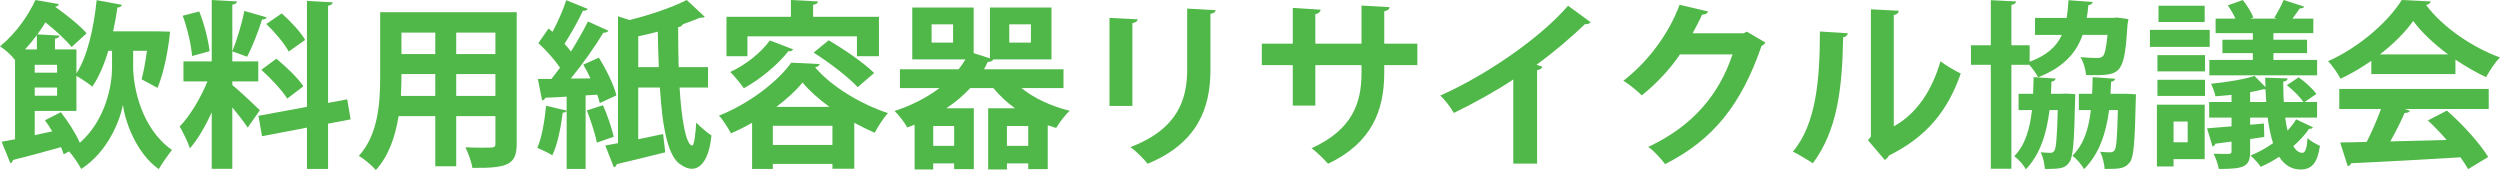 <?xml version="1.0" encoding="UTF-8"?><svg id="Layer_2" xmlns="http://www.w3.org/2000/svg" viewBox="0 0 374.925 25.498"><defs><style>.cls-1{fill:#50b848;}</style></defs><g id="_レイヤー_1"><path class="cls-1" d="m19.969,7.623v2.55c.027,2.684,1.101,8.991,5.824,12.319-.563.698-1.503,2.04-1.986,2.872-3.436-2.442-5.046-7.22-5.368-9.582h-.027c-.429,2.362-2.281,7.005-6.227,9.555-.375-.698-1.261-2.04-1.825-2.63l-.805.43c-.107-.322-.241-.671-.402-1.074-2.657.751-5.368,1.476-7.22,1.933-.027.268-.188.402-.375.483l-1.315-3.221,2.013-.376v-11.944l-.027.027c-.51-.671-1.53-1.61-2.228-2.013C2.523,4.885,4.295,2.201,5.314,0l3.516.617c-.054.188-.242.349-.563.402,1.637,1.154,3.704,2.792,4.724,3.973l-2.254,2.066c-.805-1.046-2.416-2.496-3.918-3.704-.376.59-.779,1.208-1.208,1.798l3.301.188c-.027.242-.215.376-.671.457v1.61h3.221v3.597c1.637-2.496,2.604-6.764,3.033-10.978l3.784.698c-.081.242-.295.402-.671.402-.161,1.181-.376,2.389-.644,3.57h6.576l1.959.054c0,.161-.457,5.046-1.879,8.428l-2.389-1.288c.322-1.127.59-2.711.805-4.268h-2.067Zm-14.44-.215v-2.147c-.537.725-1.127,1.45-1.771,2.147h1.771Zm2.308,12.293c-.349-.591-.725-1.154-1.1-1.664l2.389-1.208c1.101,1.396,2.254,3.221,2.845,4.59,3.972-3.516,4.831-8.777,4.831-11.246v-2.55h-.563c-.618,2.093-1.423,3.945-2.389,5.368-.537-.457-1.637-1.181-2.389-1.611v5.261h-6.254v3.624l2.63-.563Zm.725-8.804v-1.181h-3.355v1.181h3.355Zm-3.355,2.228v1.235h3.355v-1.235h-3.355Z"/><path class="cls-1" d="m34.84,12.749c.913.725,3.543,3.194,4.133,3.784l-1.825,2.604c-.51-.778-1.422-1.959-2.308-3.033v9.206h-3.086v-8.455c-.966,2.094-2.094,4.053-3.274,5.395-.295-.966-1.02-2.389-1.53-3.274,1.557-1.611,3.167-4.321,4.161-6.764h-3.597v-3.006h4.241V0l3.784.214c-.027.269-.214.403-.698.483v8.508h3.892v3.006h-3.892v.537ZM29.875,1.718c.778,1.905,1.369,4.321,1.557,5.958l-2.63.725c-.107-1.61-.698-4.133-1.396-6.039l2.469-.644Zm10.119.886c-.081.188-.322.322-.698.322-.51,1.691-1.449,4.08-2.228,5.583-.698-.242-1.53-.564-2.228-.805.671-1.637,1.45-4.214,1.798-6.066l3.355.966Zm12.588,15.299l-3.382.644v6.791h-3.167v-6.2l-6.737,1.289-.537-3.06,7.273-1.342V.134l3.865.215c-.027.242-.215.43-.698.51v14.574l2.872-.537.51,3.006Zm-11.139-9.099c1.449,1.181,3.248,2.899,4.053,4.134-2.335,1.771-2.389,1.825-2.416,1.852-.752-1.208-2.443-3.033-3.892-4.321l2.255-1.664Zm.805-6.791c1.315,1.154,2.845,2.792,3.516,3.973l-2.469,1.745c-.617-1.181-2.093-2.926-3.355-4.134l2.309-1.583Z"/><path class="cls-1" d="m77.491,1.825v19.701c0,3.194-1.342,3.704-6.656,3.65-.107-.859-.618-2.254-1.047-3.086.913.054,1.933.054,2.711.054,1.691,0,1.798,0,1.798-.644v-4.08h-5.878v7.516h-3.14v-7.516h-5.502c-.483,2.979-1.449,5.932-3.409,8.079-.51-.617-1.825-1.718-2.55-2.121,2.953-3.248,3.194-8.079,3.194-11.89V1.825h20.479Zm-17.285,9.287c0,.859,0,1.745-.081,3.274h5.153v-3.274h-5.073Zm5.073-6.227h-5.073v3.221h5.073v-3.221Zm9.018,3.221v-3.221h-5.878v3.221h5.878Zm-5.878,6.281h5.878v-3.274h-5.878v3.274Z"/><path class="cls-1" d="m89.947,15.46c-.081-.376-.215-.805-.376-1.262l-1.745.107v11.031h-2.845v-8.696c-.081.161-.268.269-.59.242-.269,2.201-.778,4.777-1.557,6.415-.564-.376-1.61-.833-2.255-1.127.671-1.476,1.101-4.026,1.315-6.308l3.086.725v-2.093c-1.208.081-2.308.134-3.194.161-.081.268-.295.375-.483.402l-.645-3.221h2.04c.429-.537.859-1.101,1.288-1.691-.805-1.181-2.093-2.63-3.248-3.677l1.53-2.201.591.51c.805-1.503,1.61-3.328,2.066-4.75l3.221,1.315c-.107.188-.376.295-.725.269-.698,1.503-1.825,3.489-2.764,4.965.375.402.698.778.966,1.154.966-1.557,1.878-3.141,2.55-4.509l3.086,1.396c-.134.188-.403.295-.778.295-1.235,2.04-3.113,4.724-4.885,6.871l2.952-.027c-.322-.725-.698-1.422-1.074-2.067l2.335-1.046c1.127,1.798,2.254,4.106,2.63,5.663l-2.496,1.154Zm.483.322c.671,1.477,1.315,3.436,1.61,4.724-.778.268-1.557.537-2.523.886-.242-1.289-.913-3.301-1.503-4.832l2.416-.778Zm15.755-2.657h-4.268c.268,4.563.939,8.696,1.905,8.696.269,0,.483-1.61.591-3.436.59.617,1.637,1.503,2.281,1.933-.349,3.516-1.557,4.992-2.926,4.992-.483,0-.993-.161-1.503-.51-2.093-1.074-2.925-5.61-3.301-11.676h-3.248v7.757c1.208-.241,2.469-.51,3.73-.778l.322,2.738c-2.657.671-5.449,1.342-7.273,1.771-.027.242-.215.403-.43.483l-1.288-3.274,1.905-.349V2.442l1.718.563c3.167-.778,6.496-1.933,8.589-3.006l2.711,2.523c-.134.134-.402.134-.725.134-.751.322-1.61.644-2.55.966-.107.215-.322.403-.725.457,0,2.013.027,4.053.081,5.985h4.402v3.06Zm-10.468-3.06h3.086c-.081-1.691-.107-3.489-.161-5.314-.966.269-1.959.483-2.925.698v4.617Z"/><path class="cls-1" d="m112.789,18.412c-1.02.59-2.093,1.127-3.167,1.583-.403-.751-1.181-2.013-1.798-2.657,4.456-1.745,8.804-5.073,10.843-7.944l4.268.214c-.054.242-.322.43-.698.483,2.496,2.952,6.979,5.583,10.924,6.871-.751.832-1.476,2.013-1.986,2.952-.993-.429-2.013-.939-3.06-1.503v6.898h-3.274v-.725h-8.938v.751h-3.114v-6.925Zm-.698-12.964v2.979h-3.14V2.523h9.662V0l4.053.214c-.027.269-.215.43-.725.51v1.798h9.877v5.905h-3.301v-2.979h-16.426Zm6.871,1.959c-.134.188-.376.322-.725.269-1.637,2.066-4.214,4.214-6.683,5.556-.457-.644-1.423-1.852-2.04-2.442,2.254-1.02,4.617-2.872,5.932-4.724l3.516,1.342Zm-3.06,14.333h8.938v-2.872h-8.938v2.872Zm8.481-5.717c-1.61-1.181-3.033-2.442-4.026-3.65-.966,1.208-2.335,2.442-3.918,3.65h7.945Zm4.241-2.953c-1.342-1.476-4.268-3.704-6.603-5.18l2.255-1.852c2.281,1.342,5.314,3.409,6.817,4.912l-2.469,2.12Z"/><path class="cls-1" d="m159.493,13.205h-6.308c1.879,1.53,4.482,2.738,7.247,3.409-.698.618-1.583,1.798-2.04,2.577l-1.261-.402v6.576h-2.926v-.859h-3.194v.913h-2.818v-9.179h4.026c-1.235-.886-2.309-1.906-3.248-3.033h-3.462c-1.046,1.127-2.254,2.147-3.596,3.033h4.133v9.125h-2.953v-.859h-3.14v.913h-2.792v-6.71l-1.101.402c-.375-.698-1.315-1.932-1.905-2.469,2.55-.832,4.831-1.986,6.737-3.436h-5.932v-2.818h8.803c.376-.483.725-.966,1.02-1.477h-7.972V1.127h9.207v6.844l2.442.778V1.127h9.233v7.784h-8.723c-.107.242-.429.376-.832.376-.188.375-.375.751-.563,1.101h11.917v2.818Zm-16.561-6.817v-2.738h-3.221v2.738h3.221Zm.161,15.487v-2.979h-3.14v2.979h3.14Zm7.918,0h3.194v-2.979h-3.194v2.979Zm.349-18.225v2.738h3.248v-2.738h-3.248Z"/><path class="cls-1" d="m166.392,15.889V2.684l4.214.214c-.027.295-.268.483-.778.564v12.427h-3.436Zm15.917-14.359c-.027.269-.242.456-.778.537v8.401c0,5.69-1.879,10.978-9.421,14.091-.51-.671-1.771-1.933-2.577-2.496,7.112-2.711,8.508-7.167,8.508-11.622V1.288l4.268.242Z"/><path class="cls-1" d="m212.559,9.77h-4.965v1.181c0,5.609-1.879,10.495-8.428,13.608-.617-.698-1.637-1.718-2.469-2.335,6.146-2.765,7.489-6.844,7.489-11.246v-1.208h-6.925v6.066h-3.382v-6.066h-4.644v-3.221h4.644V1.181l4.187.269c-.027.269-.295.59-.805.671v4.429h6.925V.832l4.214.241c-.027.295-.295.537-.805.618v4.858h4.965v3.221Z"/><path class="cls-1" d="m238.542,3.328c-.161.214-.43.322-.859.295-2.094,2.04-4.697,4.214-7.247,6.093.295.081.591.215.859.295-.081.242-.322.456-.778.51v14.011h-3.57v-12.615c-2.389,1.61-5.958,3.597-8.911,5.019-.43-.751-1.342-1.986-2.04-2.604,7.005-3.113,15.058-8.696,19.164-13.474l3.382,2.469Z"/><path class="cls-1" d="m264.767,6.388c-.107.215-.376.376-.591.51-3.033,8.776-7.22,14.064-14.467,17.714-.563-.751-1.557-1.906-2.523-2.577,6.71-3.14,10.629-7.864,12.642-13.876h-7.891c-1.342,2.04-3.516,4.402-5.717,6.146-.644-.644-1.852-1.637-2.765-2.201,3.489-2.657,6.791-6.898,8.428-11.38l4.268.993c-.107.322-.457.483-.886.483-.43.966-.966,1.906-1.423,2.792h7.649l.483-.242,2.792,1.637Z"/><path class="cls-1" d="m277.114,4.992c-.027.295-.268.537-.698.59-.134,7.703-.859,13.93-4.536,18.896-.778-.51-2.066-1.261-3.006-1.745,3.57-4.16,4.053-11.139,4.053-18.01l4.187.269Zm6.898,13.957c3.597-1.986,5.798-5.61,7.005-9.77.698.59,2.228,1.449,3.033,1.852-1.933,5.556-5.073,9.475-10.763,12.292-.134.269-.402.537-.617.671l-2.523-2.953.429-.563V1.396l4.187.215c-.053.295-.241.563-.751.644v16.695Z"/><path class="cls-1" d="m312.331,5.234c-.967,2.71-2.846,4.858-6.684,6.361-.268-.563-.832-1.342-1.315-1.879h-2.684v15.594h-3.086v-15.594h-2.979v-2.925h2.979V.027l3.784.188c-.027.269-.215.43-.698.51v6.066h2.738v2.469c2.604-.966,4.025-2.282,4.831-4.026h-4.026v-2.55h4.75c.134-.833.215-1.691.269-2.657l3.623.268c-.026.242-.241.43-.644.483-.054.671-.134,1.288-.241,1.906h3.945l.617-.054,1.691.241c-.027.242-.081.564-.135.805-.457,7.14-.912,7.596-4.965,7.596-.403,0-.832,0-1.262-.027-.055-.833-.377-1.959-.832-2.684,1.047.107,2.039.134,2.496.134.375,0,.617-.053.858-.268.296-.295.51-1.208.698-3.194h-3.73Zm-2.496,8.803l1.395.081c0,.242-.026.564-.026.859-.134,6.227-.296,8.589-.858,9.34-.617.913-1.235,1.02-3.678,1.02-.054-.778-.268-1.852-.644-2.496.644.054,1.127.081,1.449.081.269,0,.457-.054.618-.322.269-.402.402-1.932.51-6.093h-1.235c-.429,3.489-1.369,6.603-3.542,8.884-.349-.644-1.101-1.503-1.745-1.959,1.637-1.691,2.335-4.08,2.657-6.925h-2.013v-2.442h2.174c.054-.805.054-1.637.081-2.496l3.301.215c-.026.242-.241.402-.617.456l-.081,1.825h1.664l.592-.027Zm9.045.027l1.449.081c0,.242-.027.564-.027.832-.134,6.173-.295,8.562-.859,9.313-.751,1.02-1.557,1.047-3.811,1.047-.054-.805-.322-1.879-.671-2.577.671.081,1.208.081,1.53.081.268,0,.455-.081.644-.322.269-.402.376-1.905.483-6.012h-1.315c-.456,3.462-1.476,6.576-3.758,8.857-.349-.644-1.127-1.557-1.745-2.013,1.691-1.664,2.443-3.999,2.766-6.844h-1.799v-2.442h1.986c.054-.805.054-1.637.08-2.496l3.383.242c-.055.215-.215.375-.617.456l-.081,1.798h2.362Z"/><path class="cls-1" d="m331.389,4.482v2.55h-8.965v-2.55h8.965Zm-.752,11.219v8.16h-4.67v1.101h-2.496v-9.26h7.166Zm-7.085-4.992v-2.442h7.139v2.442h-7.139Zm0,3.677v-2.416h7.139v2.416h-7.139Zm7.085-13.527v2.442h-6.925V.859h6.925Zm-2.55,17.365h-2.12v3.114h2.12v-3.114Zm14.628-.59c.081.725.215,1.369.35,1.959.482-.537.939-1.101,1.288-1.691l2.522,1.181c-.08.161-.269.242-.59.242-.591.886-1.423,1.771-2.362,2.604.402.644.859.993,1.369.993.429,0,.671-.698.778-2.201.536.51,1.288.886,1.852,1.154-.376,2.577-1.234,3.543-2.898,3.543-1.396,0-2.442-.698-3.221-1.906-.886.591-1.825,1.101-2.765,1.503-.322-.483-1.021-1.262-1.53-1.691,1.154-.456,2.309-1.1,3.382-1.852-.349-1.101-.617-2.389-.805-3.838h-2.631v1.074l2.067-.188.054,2.013-2.121.322v1.906c0,2.255-.912,2.577-4.696,2.577-.107-.671-.457-1.637-.779-2.281.913.027,1.96.027,2.255.027.322-.027.43-.107.43-.376v-1.476c-.913.134-1.745.242-2.442.322-.027.241-.242.402-.402.429l-.832-2.738,3.677-.295v-1.315h-3.355v-2.335h3.355v-1.074c-.806.081-1.638.161-2.416.215-.08-.51-.402-1.342-.644-1.879,2.281-.242,4.965-.644,6.495-1.181l1.664,1.691c-.027-.456-.054-.939-.054-1.422l3.355.107c0,.269-.188.429-.645.483,0,1.101.026,2.121.08,3.06h2.953c-.511-.751-1.557-1.798-2.496-2.523l1.771-1.181c.992.698,2.12,1.718,2.657,2.496l-1.771,1.208h1.878v2.335h-4.777Zm-4.857-11.675v-.993h-5.583v-2.174h2.979c-.296-.644-.725-1.396-1.154-1.986l2.254-.805c.618.778,1.315,1.878,1.584,2.63l-.483.161h3.999l-.375-.134c.482-.779,1.073-1.879,1.396-2.657l3.087.993c-.081.188-.322.269-.672.269-.295.43-.697,1.02-1.1,1.53h3.14v2.174h-5.985v.993h5.046v2.013h-5.046v1.02h6.549v2.308h-16.157v-2.308h6.522v-1.02h-4.563v-2.013h4.563Zm-.403,9.34h2.416c-.054-.617-.081-1.235-.107-1.906h-.349c-.564.161-1.235.295-1.96.43v1.476Z"/><path class="cls-1" d="m355.626,11.112v-1.986c-1.449.993-3.006,1.933-4.616,2.684-.376-.725-1.208-1.986-1.879-2.63,4.67-2.067,9.072-5.958,11.059-9.179l4.348.214c-.08.269-.322.483-.697.537,2.496,3.355,7.005,6.388,11.085,7.864-.806.805-1.53,1.959-2.094,2.952-1.503-.698-3.087-1.61-4.59-2.63v2.174h-12.615Zm-4.804,5.234v-3.006h22.411v3.006h-12.615l.806.268c-.107.215-.376.322-.806.322-.563,1.315-1.342,2.845-2.146,4.268,2.657-.054,5.556-.134,8.454-.215-.912-1.047-1.879-2.066-2.818-2.925l2.846-1.477c2.415,2.094,4.938,4.912,6.2,6.952l-3.007,1.825c-.295-.537-.697-1.127-1.153-1.771-6.066.376-12.293.698-16.399.886-.054.242-.269.403-.511.43l-1.127-3.543c1.127-.027,2.47-.027,3.973-.081.778-1.503,1.557-3.328,2.147-4.938h-6.254Zm16.318-8.187c-2.094-1.557-3.999-3.328-5.233-5.019-1.154,1.637-2.899,3.409-4.992,5.019h10.226Z"/></g></svg>